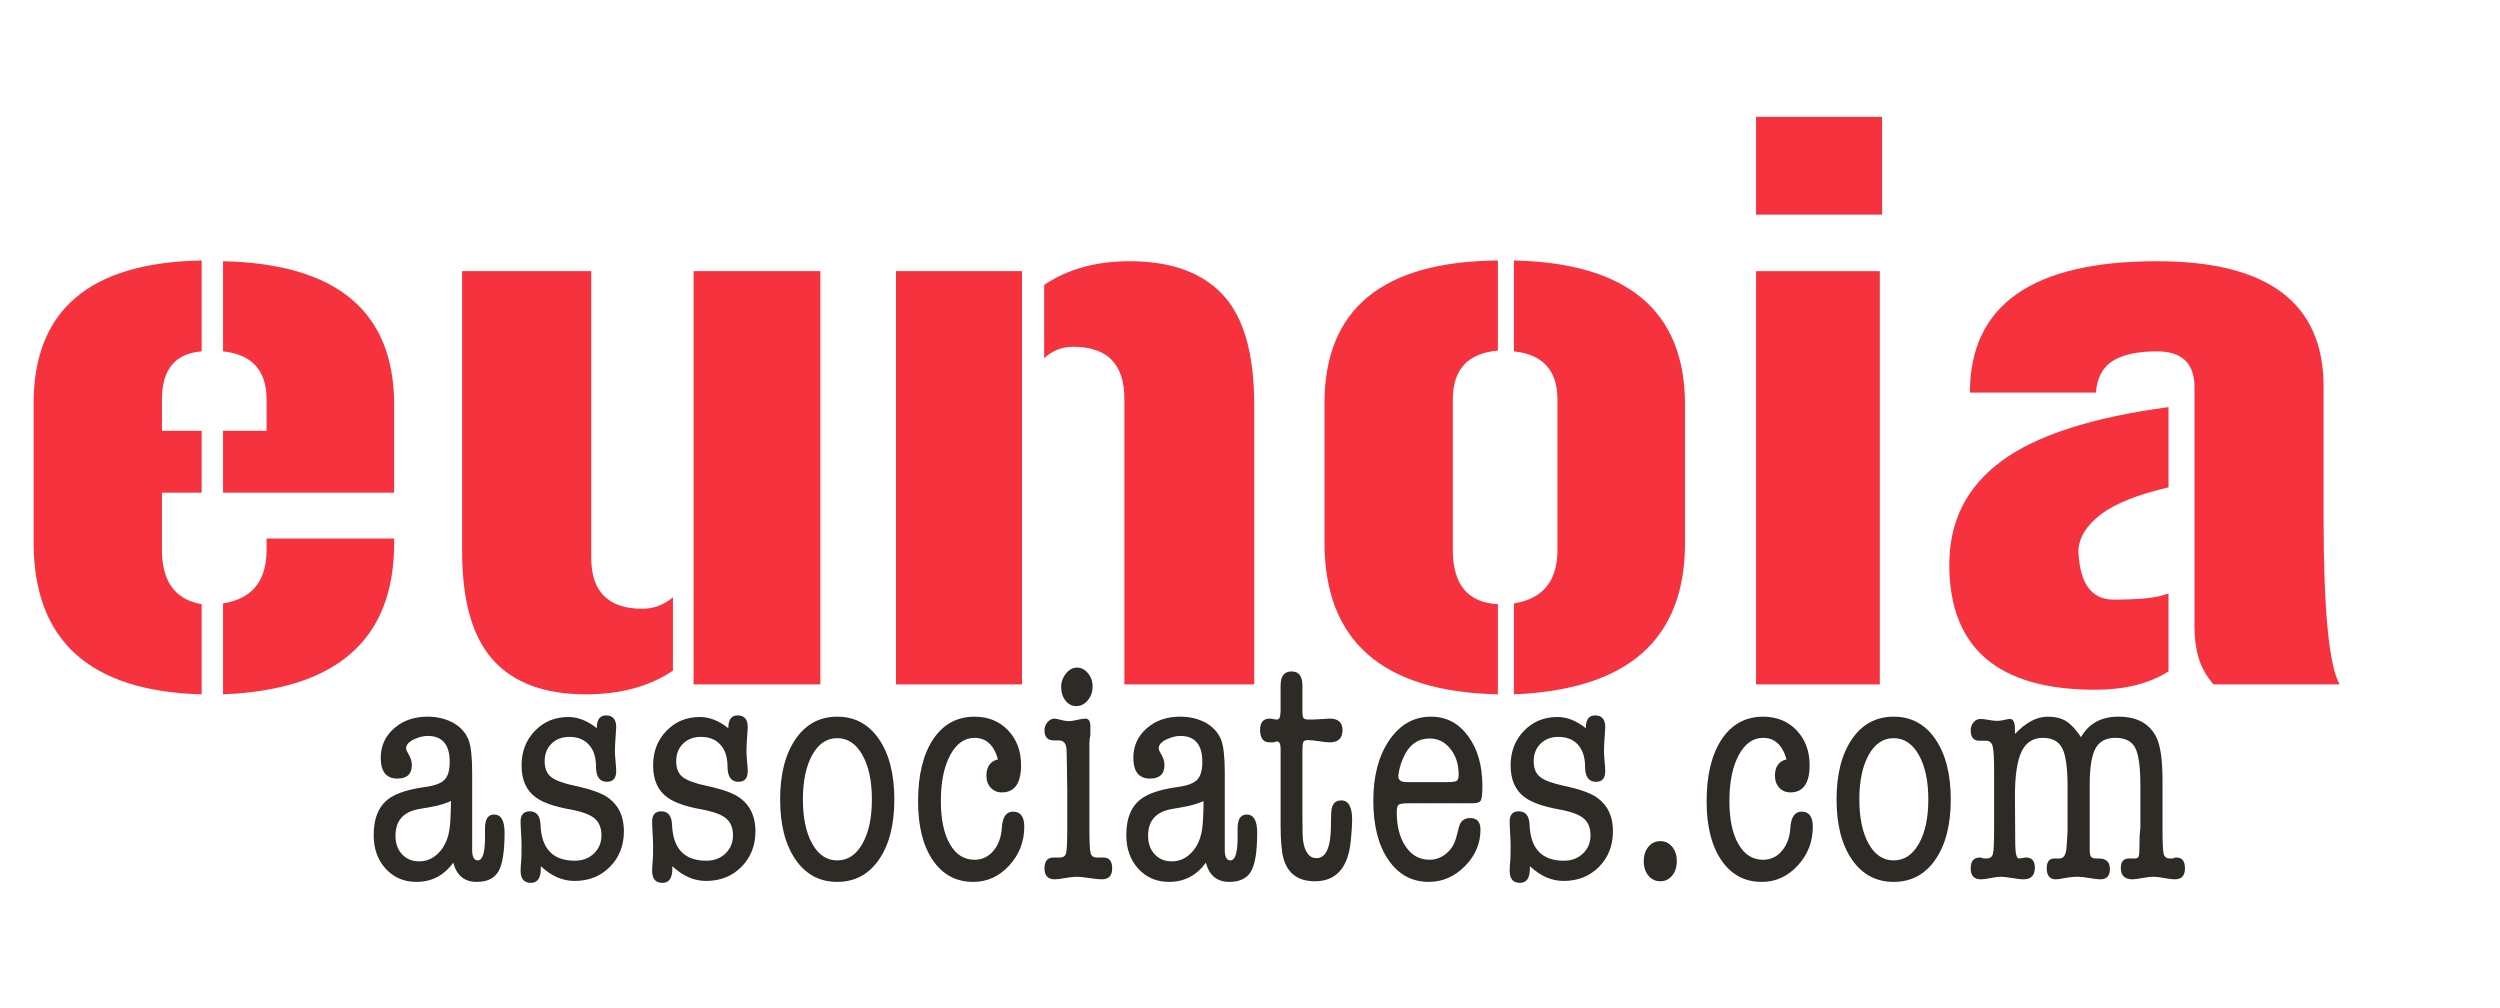 <!-- Generator: Adobe Illustrator 19.1.0, SVG Export Plug-In  -->
<svg version="1.1"
	 xmlns="http://www.w3.org/2000/svg" xmlns:xlink="http://www.w3.org/1999/xlink" xmlns:a="http://ns.adobe.com/AdobeSVGViewerExtensions/3.0/"
	 x="0px" y="0px" width="638.219px" height="257.425px" viewBox="0 0 638.219 257.425"
	 style="enable-background:new 0 0 638.219 257.425;" xml:space="preserve">
<style type="text/css">
	.st0{fill:none;}
	.st1{fill:#2E2A25;}
	.st2{fill:#F7323F;}
	.st3{font-family:'AmericanTypewriter-Condensed';}
	.st4{font-size:81.9px;}
	.st5{font-family:'Gunplay-Regular';}
	.st6{font-size:195px;}
</style>
<defs>
</defs>
<g>
	<rect x="92.693" y="169.281" class="st0" width="507.56" height="88.145"/>
	<path class="st1" d="M121.685,225.136c-3.112,0-5.106-1.638-5.979-4.914c-2.348,3.276-5.487,4.914-9.418,4.914
		c-3.167,0-5.774-1.118-7.821-3.357c-2.047-2.238-3.071-5.104-3.071-8.6c0-4.477,1.393-7.644,4.177-9.501
		c1.966-1.31,4.996-2.237,9.091-2.784c2.347-0.327,3.958-0.941,4.832-1.843c0.873-0.9,1.31-2.416,1.31-4.545
		c0-4.423-1.883-6.635-5.651-6.635c-0.983,0-2.103,0.274-3.358,0.819c-1.42,0.655-2.129,1.447-2.129,2.375
		c0,0.274,0.164,0.684,0.491,1.229c0.655,1.038,0.983,2.021,0.983,2.948c0,2.349-1.229,3.522-3.686,3.522
		c-2.839,0-4.259-1.774-4.259-5.324c0-3.002,1.133-5.5,3.399-7.493c2.265-1.993,5.119-2.99,8.559-2.99
		c2.293,0,4.368,0.465,6.225,1.393c2.074,1.093,3.493,2.621,4.259,4.587c0.6,1.638,0.901,4.396,0.901,8.271v20.065
		c0.056,1.584,0.532,2.375,1.428,2.375c1.231,0,1.848-1.938,1.848-5.814c0-0.709,0-1.229,0-1.557v-0.818
		c0-2.348,0.778-3.522,2.336-3.522c1.772,0,2.659,1.557,2.659,4.669c0,4.75-0.52,8.026-1.556,9.828
		C126.216,224.235,124.359,225.136,121.685,225.136z M114.724,211.868c0.217-1.255,0.354-3.712,0.409-7.371
		c-1.529,0.655-3.03,1.12-4.504,1.393l-3.686,0.655c-3.986,0.71-5.979,2.977-5.979,6.798c0,1.965,0.559,3.55,1.679,4.75
		c1.119,1.201,2.58,1.802,4.382,1.802c1.911,0,3.575-0.737,4.996-2.212C113.44,216.209,114.341,214.271,114.724,211.868z"/>
	<path class="st1" d="M145.109,183.039c2.439,0,4.853,0.956,7.239,2.867c0-2.184,0.786-3.276,2.359-3.276
		c1.735,0,2.603,1.011,2.603,3.03c0,0.219-0.037,0.792-0.109,1.72c-0.146,1.857-0.219,3.331-0.219,4.423
		c0,0.546,0.054,1.393,0.164,2.539c0.108,1.146,0.164,1.993,0.164,2.539c0,1.802-0.792,2.702-2.375,2.702
		c-1.857,0-2.785-1.311-2.785-3.931c0-2.348-0.602-4.19-1.802-5.528c-1.202-1.338-2.867-2.007-4.996-2.007
		c-1.857,0-3.372,0.573-4.545,1.72c-1.175,1.146-1.761,2.649-1.761,4.505c0,1.802,0.545,3.141,1.638,4.013
		c1.091,0.874,3.166,1.639,6.224,2.293c4.149,0.874,7.015,1.939,8.6,3.194c2.511,1.912,3.768,4.696,3.768,8.354
		c0,3.659-1.188,6.689-3.563,9.092c-2.375,2.403-5.393,3.604-9.05,3.604c-3.059,0-5.925-1.256-8.6-3.768v0.655
		c0,2.401-0.847,3.604-2.539,3.604c-1.748,0-2.621-1.038-2.621-3.112c0-0.709,0.054-1.583,0.164-2.621
		c0.054-0.545,0.082-1.828,0.082-3.849c0-0.655-0.041-1.665-0.123-3.03c-0.082-1.364-0.123-2.376-0.123-3.03
		c0-1.747,0.779-2.621,2.338-2.621c1.719,0,2.632,1.119,2.74,3.357c0.218,6.171,3.139,9.255,8.764,9.255
		c1.965,0,3.589-0.614,4.873-1.843c1.282-1.229,1.924-2.771,1.924-4.627c0-1.911-0.587-3.358-1.761-4.341
		c-1.175-0.983-3.263-1.747-6.265-2.293c-3.986-0.709-6.88-1.721-8.682-3.03c-2.457-1.747-3.686-4.477-3.686-8.19
		c0-3.549,1.139-6.497,3.417-8.845S141.692,183.039,145.109,183.039z"/>
	<path class="st1" d="M178.688,183.039c2.439,0,4.853,0.956,7.239,2.867c0-2.184,0.786-3.276,2.359-3.276
		c1.735,0,2.603,1.011,2.603,3.03c0,0.219-0.037,0.792-0.109,1.72c-0.146,1.857-0.219,3.331-0.219,4.423
		c0,0.546,0.054,1.393,0.164,2.539c0.108,1.146,0.164,1.993,0.164,2.539c0,1.802-0.792,2.702-2.375,2.702
		c-1.857,0-2.785-1.311-2.785-3.931c0-2.348-0.602-4.19-1.802-5.528c-1.202-1.338-2.867-2.007-4.996-2.007
		c-1.857,0-3.372,0.573-4.545,1.72c-1.175,1.146-1.761,2.649-1.761,4.505c0,1.802,0.545,3.141,1.638,4.013
		c1.091,0.874,3.166,1.639,6.224,2.293c4.149,0.874,7.015,1.939,8.6,3.194c2.511,1.912,3.768,4.696,3.768,8.354
		c0,3.659-1.188,6.689-3.563,9.092c-2.375,2.403-5.393,3.604-9.05,3.604c-3.059,0-5.925-1.256-8.6-3.768v0.655
		c0,2.401-0.847,3.604-2.539,3.604c-1.748,0-2.621-1.038-2.621-3.112c0-0.709,0.054-1.583,0.164-2.621
		c0.054-0.545,0.082-1.828,0.082-3.849c0-0.655-0.041-1.665-0.123-3.03c-0.082-1.364-0.123-2.376-0.123-3.03
		c0-1.747,0.779-2.621,2.338-2.621c1.719,0,2.632,1.119,2.74,3.357c0.218,6.171,3.139,9.255,8.764,9.255
		c1.965,0,3.589-0.614,4.873-1.843c1.282-1.229,1.924-2.771,1.924-4.627c0-1.911-0.587-3.358-1.761-4.341
		c-1.175-0.983-3.263-1.747-6.265-2.293c-3.986-0.709-6.88-1.721-8.682-3.03c-2.457-1.747-3.686-4.477-3.686-8.19
		c0-3.549,1.139-6.497,3.417-8.845S175.271,183.039,178.688,183.039z"/>
	<path class="st1" d="M213.738,225.136c-4.478,0-8.026-1.896-10.646-5.691c-2.621-3.795-3.932-8.913-3.932-15.356
		c0-6.442,1.311-11.575,3.932-15.397c2.62-3.821,6.169-5.733,10.646-5.733c4.477,0,8.026,1.912,10.647,5.733
		c2.62,3.822,3.931,8.955,3.931,15.397c0,6.443-1.311,11.562-3.931,15.356C221.765,223.239,218.215,225.136,213.738,225.136z
		 M213.738,188.444c-2.676,0-4.805,1.434-6.388,4.3c-1.585,2.867-2.376,6.648-2.376,11.344c0,4.696,0.791,8.464,2.376,11.302
		c1.583,2.84,3.712,4.259,6.388,4.259c2.675,0,4.818-1.419,6.43-4.259c1.609-2.838,2.416-6.605,2.416-11.302
		c0-4.695-0.807-8.477-2.416-11.344C218.557,189.878,216.413,188.444,213.738,188.444z"/>
	<path class="st1" d="M251.821,198.027c0-2.293,0.983-3.686,2.949-4.177c-1.038-3.658-3.03-5.487-5.979-5.487
		c-2.566,0-4.641,1.474-6.224,4.422c-1.585,2.949-2.376,6.854-2.376,11.712c0,4.642,0.765,8.3,2.294,10.975
		c1.527,2.676,3.63,4.014,6.306,4.014c1.911,0,3.508-0.75,4.792-2.253c1.282-1.501,2.006-3.452,2.17-5.855
		c0.164-2.785,1.118-4.177,2.866-4.177c1.911,0,2.867,1.283,2.867,3.849c0,3.823-1.284,7.126-3.85,9.91
		c-2.567,2.785-5.624,4.177-9.173,4.177c-4.369,0-7.809-1.843-10.319-5.528c-2.512-3.686-3.768-8.694-3.768-15.028
		c0-6.716,1.282-11.998,3.85-15.848c2.565-3.85,6.087-5.774,10.564-5.774c3.494,0,6.348,1.161,8.559,3.481
		c2.212,2.321,3.317,5.282,3.317,8.886c0,4.642-1.638,6.962-4.914,6.962c-1.146,0-2.089-0.396-2.825-1.188
		C252.191,200.308,251.821,199.284,251.821,198.027z"/>
	<path class="st1" d="M278.111,198.109v5.241v4.341v3.521c0,3.55,0.096,5.721,0.29,6.511c0.193,0.793,0.733,1.188,1.62,1.188h0.747
		c0.222,0,0.526,0,0.914,0c1.495,0,2.243,0.93,2.243,2.785c0,1.856-0.878,2.784-2.634,2.784c-0.714,0-1.783-0.109-3.209-0.327
		c-1.427-0.218-2.497-0.328-3.21-0.328s-1.687,0.11-2.92,0.328c-1.234,0.218-2.127,0.327-2.675,0.327
		c-1.756,0-2.633-0.928-2.633-2.784c0-1.855,0.764-2.785,2.293-2.785c0.327,0,0.627,0,0.9,0h0.737c0.873,0,1.405-0.393,1.597-1.181
		c0.191-0.787,0.287-2.946,0.287-6.476v-9.367c0-0.325-0.014-1.126-0.041-2.403c-0.028-1.275-0.041-2.43-0.041-3.461
		c-0.055-2.987-0.082-4.398-0.082-4.236c0-1.845-0.655-2.769-1.966-2.769h-0.491c-0.055,0-0.191,0-0.409,0c-0.164,0-0.301,0-0.409,0
		c-1.585,0-2.375-0.873-2.375-2.621c0-0.764,0.258-1.446,0.777-2.048c0.519-0.6,1.133-0.9,1.843-0.9
		c0.164,0,0.791,0.137,1.884,0.409c0.655,0.164,1.229,0.246,1.72,0.246s1.2-0.109,2.13-0.328c0.928-0.218,1.609-0.327,2.047-0.327
		c0.873,0,1.311,0.655,1.311,1.965v0.983c0,0.11,0,0.491,0,1.146c-0.163,0.766-0.245,1.475-0.245,2.129V198.109z M274.753,180.255
		c-1.093,0-2.007-0.463-2.743-1.393c-0.737-0.928-1.105-2.101-1.105-3.521c0-1.256,0.409-2.388,1.229-3.398
		c0.818-1.01,1.746-1.516,2.784-1.516c1.092,0,2.033,0.479,2.825,1.434c0.791,0.956,1.188,2.088,1.188,3.398
		c0,1.365-0.409,2.539-1.229,3.521C276.883,179.764,275.9,180.255,274.753,180.255z"/>
	<path class="st1" d="M313.817,225.136c-3.111,0-5.105-1.638-5.979-4.914c-2.348,3.276-5.487,4.914-9.418,4.914
		c-3.168,0-5.774-1.118-7.821-3.357c-2.048-2.238-3.071-5.104-3.071-8.6c0-4.477,1.392-7.644,4.177-9.501
		c1.965-1.31,4.996-2.237,9.091-2.784c2.347-0.327,3.958-0.941,4.832-1.843c0.873-0.9,1.311-2.416,1.311-4.545
		c0-4.423-1.884-6.635-5.651-6.635c-0.982,0-2.103,0.274-3.358,0.819c-1.42,0.655-2.129,1.447-2.129,2.375
		c0,0.274,0.164,0.684,0.491,1.229c0.655,1.038,0.983,2.021,0.983,2.948c0,2.349-1.229,3.522-3.686,3.522
		c-2.84,0-4.259-1.774-4.259-5.324c0-3.002,1.132-5.5,3.398-7.493c2.265-1.993,5.119-2.99,8.559-2.99
		c2.293,0,4.367,0.465,6.225,1.393c2.074,1.093,3.493,2.621,4.259,4.587c0.6,1.638,0.9,4.396,0.9,8.271v20.065
		c0.057,1.584,0.532,2.375,1.429,2.375c1.23,0,1.848-1.938,1.848-5.814c0-0.709,0-1.229,0-1.557v-0.818
		c0-2.348,0.778-3.522,2.337-3.522c1.772,0,2.659,1.557,2.659,4.669c0,4.75-0.52,8.026-1.557,9.828S316.492,225.136,313.817,225.136
		z M306.857,211.868c0.218-1.255,0.354-3.712,0.409-7.371c-1.529,0.655-3.03,1.12-4.504,1.393l-3.686,0.655
		c-3.986,0.71-5.979,2.977-5.979,6.798c0,1.965,0.56,3.55,1.68,4.75c1.118,1.201,2.579,1.802,4.381,1.802
		c1.911,0,3.576-0.737,4.996-2.212C305.573,216.209,306.474,214.271,306.857,211.868z"/>
	<path class="st1" d="M326.84,182.466l0.081-0.982v-6.47c0-2.402,0.928-3.604,2.785-3.604c1.855,0,2.784,1.202,2.784,3.604v6.552
		c0,0.929,0.095,1.515,0.287,1.761c0.19,0.245,0.668,0.368,1.433,0.368c0.929,0,1.774-0.026,2.539-0.082l2.703-0.163
		c2.183,0,3.276,0.982,3.276,2.948c0,2.075-1.094,3.112-3.276,3.112c-0.602,0-1.516-0.095-2.744-0.287
		c-1.229-0.19-2.144-0.286-2.743-0.286c-0.655,0-1.064,0.15-1.229,0.45c-0.164,0.301-0.246,0.997-0.246,2.088v16.462
		c0,3.768,0.054,5.979,0.164,6.635c0.437,3.003,1.583,4.504,3.439,4.504c2.457,0,3.686-2.866,3.686-8.6v-0.818
		c0-1.802,0.082-2.949,0.246-3.44c0.327-1.255,1.118-1.884,2.375-1.884c1.855,0,2.784,1.639,2.784,4.914
		c0,1.202-0.109,2.948-0.327,5.242c-0.655,6.989-3.714,10.483-9.173,10.483c-4.259,0-6.935-1.938-8.026-5.815
		c-0.491-1.747-0.737-4.613-0.737-8.6v-19.492c0-1.2-0.327-1.802-0.982-1.802c-0.055,0-0.355,0.082-0.9,0.246
		c-0.056,0-0.192,0-0.41,0c-0.219,0-0.383,0-0.491,0c-1.638,0-2.457-1.051-2.457-3.154c0-1.938,0.819-2.906,2.457-2.906
		c0.218,0,0.519,0.041,0.901,0.122c0.381,0.082,0.682,0.123,0.9,0.123C326.483,183.694,326.784,183.285,326.84,182.466z"/>
	<path class="st1" d="M378.436,200.647c0,2.021-0.137,3.264-0.409,3.727c-0.273,0.465-1.011,0.696-2.211,0.696h-16.299
		c-1.31,0-2.129,0.123-2.457,0.369c-0.327,0.245-0.491,0.888-0.491,1.924c0,3.604,0.765,6.525,2.293,8.764
		c1.528,2.239,3.549,3.358,6.062,3.358c1.582,0,3.002-0.519,4.259-1.557c1.255-1.036,2.101-2.375,2.538-4.013l0.737-2.785
		c0.382-1.527,1.338-2.293,2.866-2.293c1.747,0,2.621,0.982,2.621,2.948c0,3.55-1.324,6.662-3.972,9.337
		c-2.649,2.676-5.721,4.013-9.214,4.013c-4.314,0-7.754-1.869-10.319-5.61c-2.567-3.739-3.85-8.775-3.85-15.11
		c0-6.333,1.364-11.492,4.095-15.479c2.729-3.985,6.278-5.979,10.647-5.979c3.876,0,7.029,1.652,9.459,4.955
		C377.22,191.217,378.436,195.461,378.436,200.647z M356.979,198.19c0,0.983,0.709,1.475,2.129,1.475h10.319
		c1.311,0,2.13-0.108,2.457-0.327c0.328-0.218,0.491-0.765,0.491-1.639c0-2.62-0.71-4.804-2.129-6.552
		c-1.421-1.747-3.167-2.621-5.242-2.621c-3.222,0-5.542,1.802-6.961,5.405c-0.547,1.366-0.874,2.539-0.983,3.522
		C357.005,197.673,356.979,197.918,356.979,198.19z"/>
	<path class="st1" d="M397.601,183.039c2.438,0,4.853,0.956,7.239,2.867c0-2.184,0.785-3.276,2.359-3.276
		c1.735,0,2.603,1.011,2.603,3.03c0,0.219-0.037,0.792-0.108,1.72c-0.146,1.857-0.219,3.331-0.219,4.423
		c0,0.546,0.054,1.393,0.164,2.539c0.108,1.146,0.163,1.993,0.163,2.539c0,1.802-0.792,2.702-2.375,2.702
		c-1.856,0-2.784-1.311-2.784-3.931c0-2.348-0.602-4.19-1.802-5.528c-1.202-1.338-2.866-2.007-4.996-2.007
		c-1.856,0-3.372,0.573-4.545,1.72c-1.175,1.146-1.762,2.649-1.762,4.505c0,1.802,0.546,3.141,1.639,4.013
		c1.092,0.874,3.166,1.639,6.225,2.293c4.148,0.874,7.015,1.939,8.599,3.194c2.511,1.912,3.768,4.696,3.768,8.354
		c0,3.659-1.188,6.689-3.562,9.092c-2.375,2.403-5.393,3.604-9.05,3.604c-3.059,0-5.925-1.256-8.6-3.768v0.655
		c0,2.401-0.847,3.604-2.539,3.604c-1.748,0-2.62-1.038-2.62-3.112c0-0.709,0.054-1.583,0.163-2.621
		c0.054-0.545,0.082-1.828,0.082-3.849c0-0.655-0.041-1.665-0.123-3.03c-0.082-1.364-0.122-2.376-0.122-3.03
		c0-1.747,0.779-2.621,2.338-2.621c1.719,0,2.632,1.119,2.739,3.357c0.218,6.171,3.14,9.255,8.764,9.255
		c1.966,0,3.59-0.614,4.873-1.843c1.282-1.229,1.925-2.771,1.925-4.627c0-1.911-0.588-3.358-1.761-4.341
		c-1.175-0.983-3.264-1.747-6.266-2.293c-3.986-0.709-6.88-1.721-8.682-3.03c-2.457-1.747-3.686-4.477-3.686-8.19
		c0-3.549,1.139-6.497,3.417-8.845C391.336,184.214,394.184,183.039,397.601,183.039z"/>
	<path class="st1" d="M423.888,224.973c-1.256,0-2.28-0.479-3.07-1.434c-0.793-0.955-1.188-2.197-1.188-3.727
		c0-1.475,0.396-2.688,1.188-3.645c0.79-0.955,1.814-1.434,3.07-1.434c1.201,0,2.197,0.479,2.99,1.434
		c0.79,0.956,1.188,2.17,1.188,3.645c0,1.529-0.397,2.771-1.188,3.727C426.085,224.493,425.089,224.973,423.888,224.973z"/>
	<path class="st1" d="M453.126,198.027c0-2.293,0.983-3.686,2.949-4.177c-1.038-3.658-3.03-5.487-5.979-5.487
		c-2.566,0-4.641,1.474-6.224,4.422c-1.585,2.949-2.376,6.854-2.376,11.712c0,4.642,0.765,8.3,2.294,10.975
		c1.527,2.676,3.63,4.014,6.306,4.014c1.911,0,3.508-0.75,4.792-2.253c1.282-1.501,2.006-3.452,2.17-5.855
		c0.164-2.785,1.118-4.177,2.866-4.177c1.911,0,2.867,1.283,2.867,3.849c0,3.823-1.284,7.126-3.85,9.91
		c-2.567,2.785-5.624,4.177-9.173,4.177c-4.369,0-7.809-1.843-10.319-5.528c-2.512-3.686-3.768-8.694-3.768-15.028
		c0-6.716,1.282-11.998,3.85-15.848c2.565-3.85,6.087-5.774,10.564-5.774c3.494,0,6.348,1.161,8.559,3.481
		c2.212,2.321,3.317,5.282,3.317,8.886c0,4.642-1.638,6.962-4.914,6.962c-1.146,0-2.089-0.396-2.825-1.188
		C453.495,200.308,453.126,199.284,453.126,198.027z"/>
	<path class="st1" d="M483.429,225.136c-4.478,0-8.026-1.896-10.646-5.691c-2.621-3.795-3.932-8.913-3.932-15.356
		c0-6.442,1.311-11.575,3.932-15.397c2.62-3.821,6.169-5.733,10.646-5.733c4.477,0,8.026,1.912,10.647,5.733
		c2.62,3.822,3.931,8.955,3.931,15.397c0,6.443-1.311,11.562-3.931,15.356C491.455,223.239,487.905,225.136,483.429,225.136z
		 M483.429,188.444c-2.676,0-4.805,1.434-6.388,4.3c-1.585,2.867-2.376,6.648-2.376,11.344c0,4.696,0.791,8.464,2.376,11.302
		c1.583,2.84,3.712,4.259,6.388,4.259c2.675,0,4.818-1.419,6.43-4.259c1.609-2.838,2.416-6.605,2.416-11.302
		c0-4.695-0.807-8.477-2.416-11.344C488.247,189.878,486.104,188.444,483.429,188.444z"/>
	<path class="st1" d="M514.387,186.069c0,0.383,0,0.819,0,1.311c2.785-2.948,5.569-4.423,8.354-4.423
		c1.911,0,3.481,0.383,4.71,1.147s2.498,2.129,3.808,4.095c1.966-3.494,5.16-5.242,9.583-5.242c4.695,0,7.916,1.756,9.664,5.267
		c1.036,2.14,1.556,5.813,1.556,11.024v12.176c0,3.565,0.095,5.746,0.287,6.541c0.19,0.796,0.723,1.192,1.597,1.192h0.737
		c0.272-0.164,0.573-0.246,0.9-0.246c1.475,0,2.212,0.93,2.212,2.785c0,1.856-0.874,2.784-2.621,2.784
		c-0.602,0-1.488-0.109-2.661-0.327c-1.175-0.218-2.062-0.328-2.662-0.328c-0.766,0-1.748,0.11-2.948,0.328
		c-1.202,0.218-2.048,0.327-2.539,0.327c-1.966,0-2.948-0.979-2.948-2.939c0-1.589,0.709-2.384,2.129-2.384c0.164,0,0.573,0,1.229,0
		h0.246c0.491,0,0.805-0.165,0.941-0.495c0.136-0.33,0.205-1.155,0.205-2.478v-0.247c0-1.761,0.082-3.357,0.246-4.788v-4.789v-5.696
		c0-4.788-0.438-8.035-1.311-9.742c-0.874-1.705-2.567-2.559-5.078-2.559c-2.403,0-4.095,0.905-5.078,2.718
		c-0.982,1.812-1.474,4.913-1.474,9.303v16.468c0,0.989,0.124,1.621,0.373,1.895c0.25,0.274,0.68,0.411,1.292,0.411h0.665
		c1.887,0,2.829,0.901,2.829,2.703c0,1.748-0.818,2.62-2.457,2.62c-0.602,0-1.529-0.109-2.784-0.327
		c-1.257-0.218-2.211-0.328-2.866-0.328c-1.093,0-2.212,0.11-3.358,0.328s-1.912,0.327-2.293,0.327c-1.584,0-2.375-0.94-2.375-2.822
		c0-1.667,0.655-2.501,1.966-2.501h1.31c1.092,0,1.692-1.012,1.802-3.038l0.246-3.777v-11.579c0-4.708-0.45-7.951-1.352-9.73
		c-0.9-1.778-2.553-2.669-4.955-2.669c-2.512,0-4.327,1.175-5.446,3.521c-1.119,2.348-1.679,6.115-1.679,11.302l0.079,12.613
		c0.053,2.239,0.37,3.357,0.952,3.357c0.211,0,0.516-0.041,0.913-0.123c0.396-0.082,0.699-0.123,0.912-0.123
		c1.48,0,2.222,0.874,2.222,2.621c0,1.966-0.983,2.948-2.948,2.948c-0.602,0-1.544-0.109-2.826-0.327
		c-1.283-0.218-2.252-0.328-2.907-0.328c-0.602,0-1.461,0.11-2.58,0.328s-1.952,0.327-2.498,0.327c-1.748,0-2.62-0.928-2.62-2.784
		c0-1.855,0.785-2.785,2.356-2.785c0.337,0,0.646,0.082,0.927,0.246h0.759c0.897,0,1.443-0.396,1.641-1.188
		c0.197-0.791,0.296-2.961,0.296-6.511v-14.415c0-3.439-0.126-5.623-0.374-6.552c-0.249-0.928-0.816-1.393-1.702-1.393
		c-0.056,0-0.111,0-0.166,0c-0.057,0-0.111,0-0.166,0c-0.222,0-0.472,0-0.748,0c-0.332,0-0.525,0-0.581,0
		c-1.494,0-2.241-0.872-2.241-2.62c0-0.819,0.245-1.516,0.736-2.089c0.492-0.573,1.092-0.859,1.802-0.859
		c0.437,0,1.106,0.081,2.007,0.245c0.901,0.164,1.598,0.246,2.089,0.246c0.709,0,1.501-0.109,2.375-0.328
		c0.437-0.108,0.764-0.163,0.982-0.163C513.949,183.531,514.387,184.378,514.387,186.069z"/>
</g>
<g>
	<rect y="17.944" class="st0" width="638.219" height="195.409"/>
	<path class="st2" d="M51.481,109.979v15.795h-10.14v14.625c0,8.062,3.379,12.676,10.14,13.846v23.01
		c-28.601-0.78-42.9-13.714-42.9-38.805v-35.49c0-23.79,14.299-35.944,42.9-36.465v23.205c-6.761,0.521-10.14,4.615-10.14,12.284
		v7.995H51.481z M56.941,109.979h11.115v-7.995c0-7.409-3.705-11.505-11.115-12.284V66.688c29.119,0.652,43.68,12.87,43.68,36.66
		v22.425h-43.68V109.979z M100.621,138.644c0,24.57-14.561,37.44-43.68,38.61v-23.205c7.41-1.17,11.115-5.719,11.115-13.65v-2.925
		h32.565V138.644z"/>
	<path class="st2" d="M150.929,69.224v73.125c0,8.711,4.354,13.065,13.065,13.065c2.858,0,5.46-0.976,7.8-2.926v18.721
		c-5.981,4.027-13.391,6.045-22.23,6.045c-10.53,0-18.428-2.925-23.693-8.775c-5.265-5.85-7.897-15.079-7.897-27.689V69.224H150.929
		z M209.43,174.719h-32.371V69.224h32.371V174.719z"/>
	<path class="st2" d="M228.733,69.224h32.175v105.495h-32.175V69.224z M287.038,174.719v-72.93c0-8.839-4.356-13.261-13.064-13.261
		c-2.861,0-5.332,0.976-7.41,2.926V72.733c5.978-4.027,13.26-6.045,21.84-6.045c10.53,0,18.458,2.861,23.79,8.58
		c5.329,5.723,7.995,15.082,7.995,28.08v71.37H287.038z"/>
	<path class="st2" d="M370.886,140.398c0,8.843,3.833,13.455,11.505,13.846v23.01c-29.512-0.652-44.265-13.583-44.265-38.805v-35.49
		c0-24.049,14.753-36.203,44.265-36.465v23.01c-7.672,0.652-11.505,4.811-11.505,12.479V140.398z M430.166,138.644
		c0,24.57-14.562,37.44-43.68,38.61v-23.205c7.409-1.17,11.114-5.719,11.114-13.65v-38.415c0-7.409-3.705-11.505-11.114-12.284
		V66.494c29.118,0.651,43.68,12.937,43.68,36.854V138.644z"/>
	<path class="st2" d="M448.299,29.834h32.175v24.96h-32.175V29.834z M448.299,69.224h31.59v105.495h-31.59V69.224z"/>
	<path class="st2" d="M497.631,144.104c0-11.048,4.452-19.856,13.357-26.422c8.903-6.563,23.107-11.146,42.607-13.748v20.476
		c-7.8,1.821-13.521,4.095-17.159,6.824c-3.642,2.73-5.592,5.786-5.851,9.165c0.259,8.452,3.248,12.676,8.97,12.676
		c2.989,0,5.622-0.098,7.897-0.293c2.273-0.195,4.321-0.615,6.143-1.268v19.89c-4.941,3.12-11.182,4.681-18.72,4.681
		C510.044,176.084,497.631,165.426,497.631,144.104z M560.226,98.863c0-6.108-3.187-9.164-9.555-9.164
		c-4.941,0-8.711,0.813-11.31,2.438c-2.603,1.627-4.031,4.323-4.29,8.092h-32.175c0-22.357,15.923-33.54,47.774-33.54
		c28.339,0,42.51,10.661,42.51,31.98v33.149c0,23.79,1.365,38.093,4.096,42.9h-32.176c-1.821-2.078-3.089-4.32-3.802-6.728
		c-0.716-2.404-1.073-5.101-1.073-8.093V98.863z"/>
</g>
</svg>
